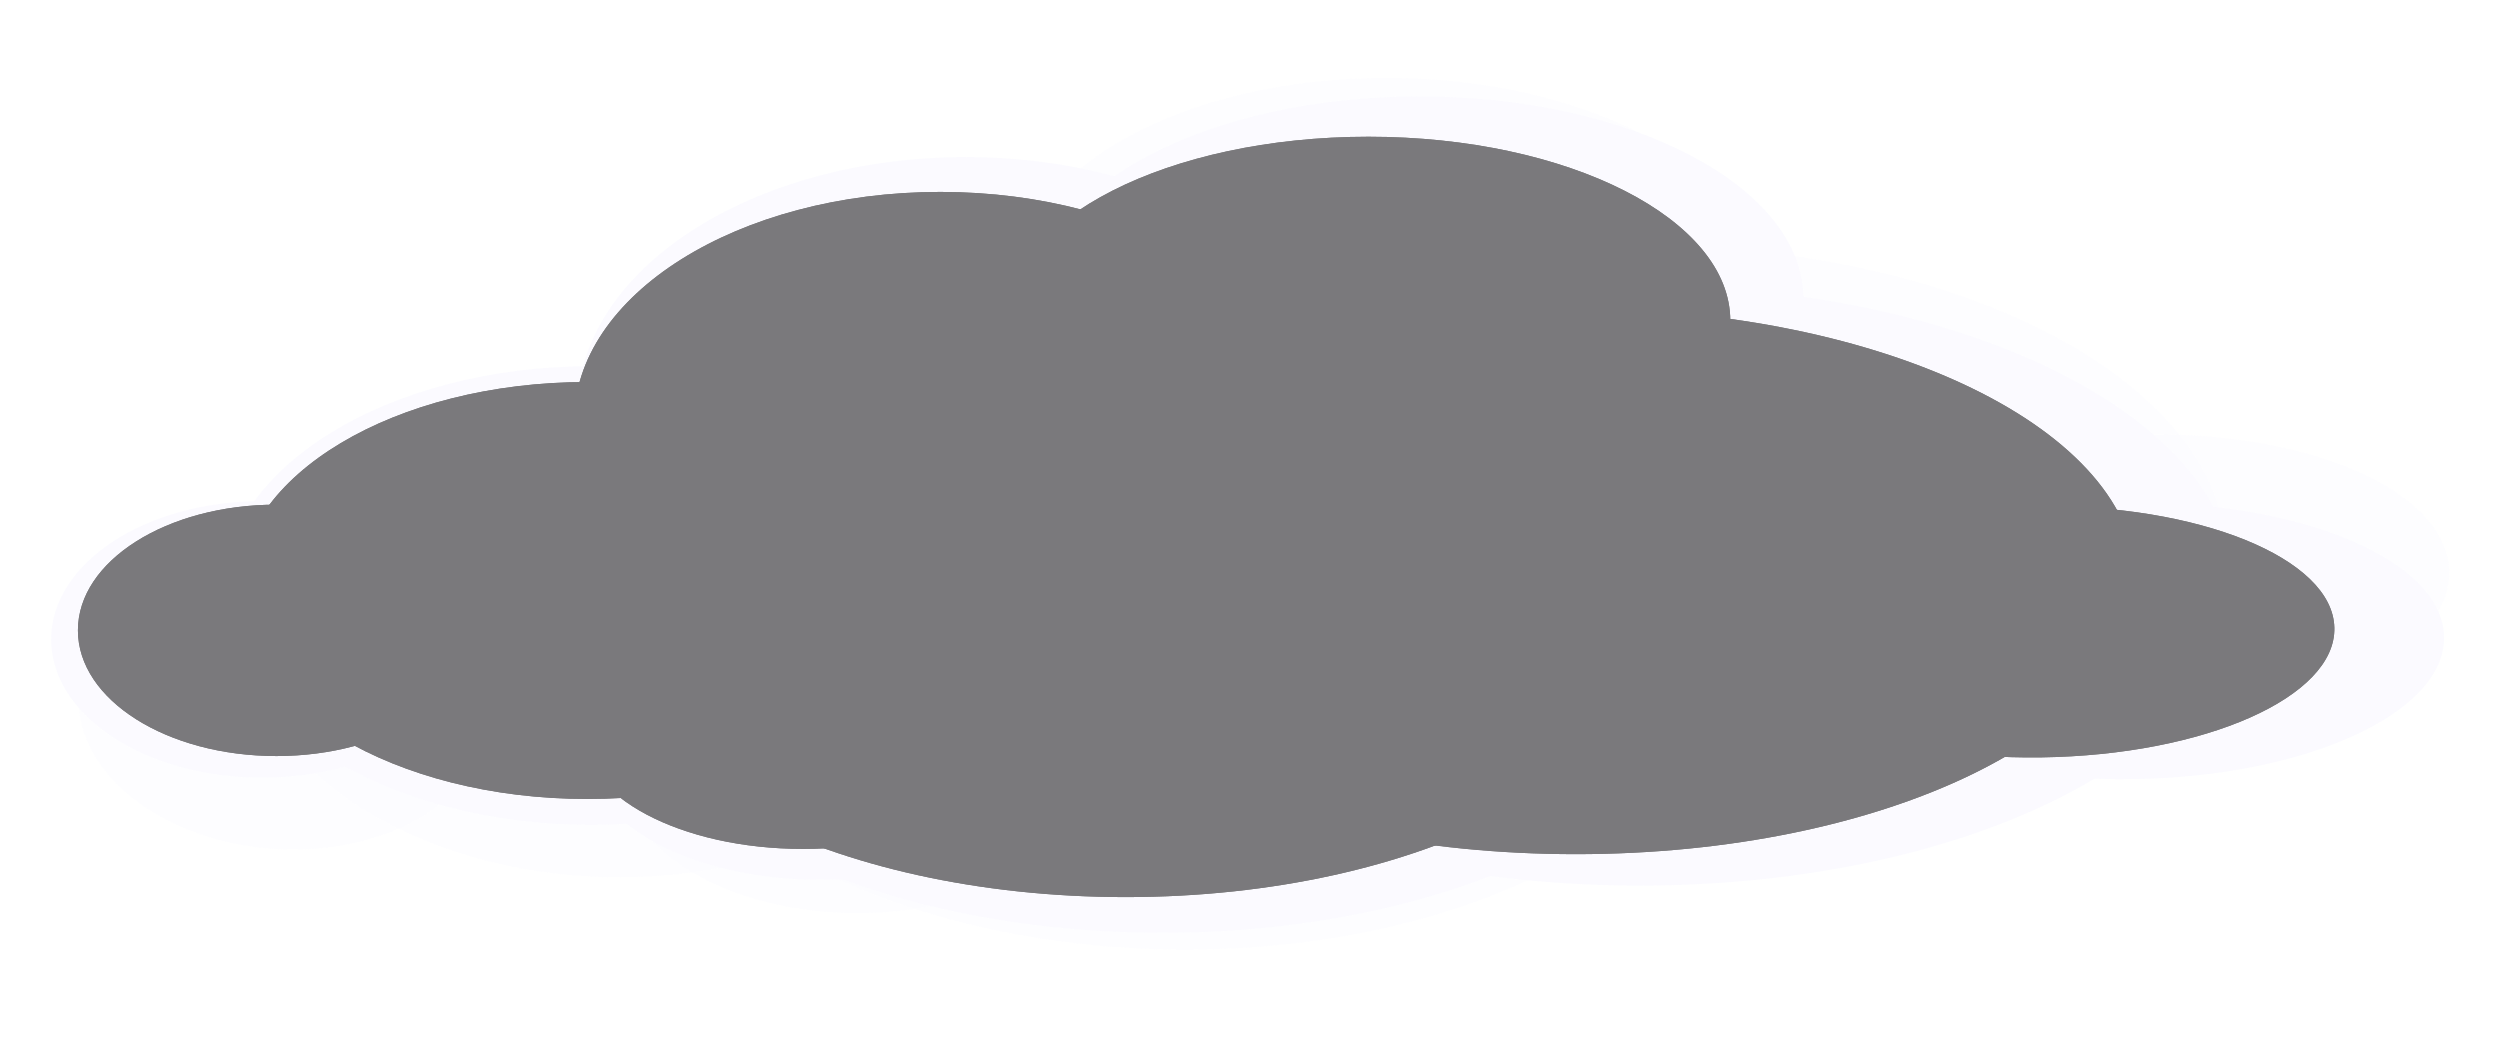 <?xml version="1.0" encoding="utf-8"?>
<svg xmlns="http://www.w3.org/2000/svg" fill="none" height="100%" overflow="visible" preserveAspectRatio="none" style="display: block;" viewBox="0 0 1139 473" width="100%">
<g id="Group 16" opacity="0.6">
<g filter="url(#filter0_f_0_10467)" id="Group 10">
<path d="M487.774 267.532C501.606 345.733 630.45 403.177 775.554 395.837C920.658 388.498 1027.07 319.154 1013.24 240.953C999.41 162.753 870.566 105.309 725.462 112.648C580.358 119.988 473.941 189.332 487.774 267.532Z" fill="#F8F7FF" fill-opacity="0.4" id="Ellipse 1"/>
<path d="M286.601 300.295C300.72 380.059 424.046 439.066 562.057 432.091C700.069 425.115 800.504 354.799 786.385 275.034C772.267 195.27 648.941 136.263 510.929 143.238C372.918 150.214 272.483 220.53 286.601 300.295Z" fill="#F8F7FF" fill-opacity="0.4" id="Ellipse 5"/>
<path d="M463.872 139.75C473.188 192.391 556.611 231.228 650.203 226.497C743.795 221.765 812.114 175.256 802.799 122.615C793.483 69.975 710.06 31.137 616.468 35.868C522.876 40.6 454.557 87.109 463.872 139.75Z" fill="#F8F7FF" fill-opacity="0.4" id="Ellipse 2"/>
<path d="M263.671 204.599C275.249 269.966 360.999 319.099 455.199 314.342C549.398 309.584 616.376 252.738 604.798 187.371C593.22 122.004 507.47 72.87 413.27 77.627C319.07 82.385 252.092 139.232 263.671 204.599Z" fill="#F8F7FF" fill-opacity="0.4" id="Ellipse 6"/>
<path d="M113.155 300.134C123.667 359.485 204.974 403.922 294.758 399.387C384.543 394.853 448.806 343.064 438.294 283.713C427.782 224.363 346.475 179.926 256.69 184.46C166.906 188.995 102.643 240.784 113.155 300.134Z" fill="#F8F7FF" fill-opacity="0.4" id="Ellipse 7"/>
<path d="M285.553 360.507C291.47 393.93 342.57 418.684 399.689 415.797C456.808 412.911 498.315 383.477 492.399 350.054C486.483 316.632 435.382 291.878 378.263 294.764C321.144 297.651 279.637 327.085 285.553 360.507Z" fill="#F8F7FF" fill-opacity="0.4" id="Ellipse 8"/>
<path d="M36.474 326.88C42.802 362.605 89.324 389.476 140.383 386.897C191.443 384.318 227.706 353.267 221.378 317.541C215.05 281.816 168.528 254.945 117.468 257.524C66.408 260.102 30.146 291.154 36.474 326.88Z" fill="#F8F7FF" fill-opacity="0.4" id="Ellipse 9"/>
<path d="M837.191 273.131C844.384 309.224 912.46 334.366 989.243 329.288C1066.03 324.21 1122.44 290.835 1115.25 254.742C1108.05 218.649 1039.98 193.507 963.195 198.585C886.412 203.663 829.998 237.038 837.191 273.131Z" fill="#F8F7FF" fill-opacity="0.4" id="Ellipse 3"/>
</g>
<g filter="url(#filter1_f_0_10467)" id="Group 1">
<path d="M476.237 266.72C476.237 342.248 597.473 403.475 747.026 403.475C896.579 403.475 1017.82 342.248 1017.82 266.72C1017.82 191.192 896.579 129.964 747.026 129.964C597.473 129.964 476.237 191.192 476.237 266.72Z" fill="#F8F7FF" id="Ellipse 1_2"/>
<path d="M271.547 285.158C271.547 362.383 387.056 424.987 529.544 424.987C672.031 424.987 787.54 362.383 787.54 285.158C787.54 207.933 672.031 145.33 529.544 145.33C387.056 145.33 271.547 207.933 271.547 285.158Z" fill="#F8F7FF" id="Ellipse 5_2"/>
<path d="M471.973 136.11C471.973 187.028 550.252 228.305 646.814 228.305C743.375 228.305 821.654 187.028 821.654 136.11C821.654 85.192 743.375 43.916 646.814 43.916C550.252 43.916 471.973 85.192 471.973 136.11Z" fill="#F8F7FF" id="Ellipse 2_2"/>
<path d="M263.018 186.817C263.018 250.464 342.252 302.061 439.991 302.061C537.73 302.061 616.964 250.464 616.964 186.817C616.964 123.17 537.73 71.574 439.991 71.574C342.252 71.574 263.018 123.17 263.018 186.817Z" fill="#F8F7FF" id="Ellipse 6_2"/>
<path d="M100.971 271.329C100.971 329.036 176.386 375.817 269.415 375.817C362.445 375.817 437.859 329.036 437.859 271.329C437.859 213.623 362.445 166.842 269.415 166.842C176.386 166.842 100.971 213.623 100.971 271.329Z" fill="#F8F7FF" id="Ellipse 7_2"/>
<path d="M266.881 342.236C266.881 374.608 314.702 400.851 373.692 400.851C432.682 400.851 480.502 374.608 480.502 342.236C480.502 309.864 432.682 283.622 373.692 283.622C314.702 283.622 266.881 309.864 266.881 342.236Z" fill="#F8F7FF" id="Ellipse 8_2"/>
<path d="M23.306 291.305C23.306 326.099 66.264 354.305 119.255 354.305C172.247 354.305 215.204 326.099 215.204 291.305C215.204 256.511 172.247 228.305 119.255 228.305C66.264 228.305 23.306 256.511 23.306 291.305Z" fill="#F8F7FF" id="Ellipse 9_2"/>
<path d="M827.285 294.072C828.105 328.849 892.843 356.115 971.881 354.974C1050.92 353.833 1114.33 324.716 1113.51 289.939C1112.69 255.163 1047.95 227.896 968.913 229.037C889.874 230.179 826.465 259.296 827.285 294.072Z" fill="#F8F7FF" id="Ellipse 3_2"/>
</g>
<g filter="url(#filter2_f_0_10467)" id="Group 11">
<path d="M462.606 264.839C462.606 333.498 576.93 389.158 717.957 389.158C858.983 389.158 973.308 333.498 973.308 264.839C973.308 196.179 858.983 140.519 717.957 140.519C576.93 140.519 462.606 196.179 462.606 264.839Z" fill="#212024" id="Ellipse 1_3"/>
<path d="M269.586 281.601C269.586 351.803 378.509 408.714 512.873 408.714C647.237 408.714 756.16 351.803 756.16 281.601C756.16 211.398 647.237 154.488 512.873 154.488C378.509 154.488 269.586 211.398 269.586 281.601Z" fill="#212024" id="Ellipse 5_3"/>
<path d="M458.586 146.107C458.586 192.394 532.402 229.918 623.458 229.918C714.515 229.918 788.331 192.394 788.331 146.107C788.331 99.819 714.515 62.296 623.458 62.296C532.402 62.296 458.586 99.819 458.586 146.107Z" fill="#212024" id="Ellipse 2_3"/>
<path d="M261.543 192.203C261.543 250.062 336.259 296.966 428.426 296.966C520.593 296.966 595.309 250.062 595.309 192.203C595.309 134.343 520.593 87.439 428.426 87.439C336.259 87.439 261.543 134.343 261.543 192.203Z" fill="#212024" id="Ellipse 6_3"/>
<path d="M108.734 269.029C108.734 321.488 179.85 364.015 267.575 364.015C355.3 364.015 426.415 321.488 426.415 269.029C426.415 216.57 355.3 174.044 267.575 174.044C179.85 174.044 108.734 216.57 108.734 269.029Z" fill="#212024" id="Ellipse 7_3"/>
<path d="M265.186 333.489C265.186 362.917 310.28 386.773 365.907 386.773C421.534 386.773 466.628 362.917 466.628 333.489C466.628 304.061 421.534 280.205 365.907 280.205C310.28 280.205 265.186 304.061 265.186 333.489Z" fill="#212024" id="Ellipse 8_3"/>
<path d="M35.497 287.188C35.497 318.817 76.006 344.458 125.976 344.458C175.946 344.458 216.455 318.817 216.455 287.188C216.455 255.558 175.946 229.917 125.976 229.917C76.006 229.917 35.497 255.558 35.497 287.188Z" fill="#212024" id="Ellipse 9_3"/>
<path d="M793.637 289.704C794.41 321.318 855.458 346.105 929.99 345.068C1004.52 344.03 1064.32 317.561 1063.54 285.947C1062.77 254.333 1001.72 229.546 927.191 230.583C852.658 231.62 792.865 258.09 793.637 289.704Z" fill="#212024" id="Ellipse 3_3"/>
</g>
<g filter="url(#filter3_f_0_10467)" id="Group 12">
<path d="M462.606 264.839C462.606 333.498 576.93 389.158 717.957 389.158C858.983 389.158 973.308 333.498 973.308 264.839C973.308 196.179 858.983 140.519 717.957 140.519C576.93 140.519 462.606 196.179 462.606 264.839Z" fill="#212024" id="Ellipse 1_4"/>
<path d="M269.586 281.601C269.586 351.803 378.509 408.714 512.873 408.714C647.237 408.714 756.16 351.803 756.16 281.601C756.16 211.398 647.237 154.488 512.873 154.488C378.509 154.488 269.586 211.398 269.586 281.601Z" fill="#212024" id="Ellipse 5_4"/>
<path d="M458.586 146.107C458.586 192.394 532.402 229.918 623.458 229.918C714.515 229.918 788.331 192.394 788.331 146.107C788.331 99.819 714.515 62.296 623.458 62.296C532.402 62.296 458.586 99.819 458.586 146.107Z" fill="#212024" id="Ellipse 2_4"/>
<path d="M261.543 192.203C261.543 250.062 336.259 296.966 428.426 296.966C520.593 296.966 595.309 250.062 595.309 192.203C595.309 134.343 520.593 87.439 428.426 87.439C336.259 87.439 261.543 134.343 261.543 192.203Z" fill="#212024" id="Ellipse 6_4"/>
<path d="M108.734 269.029C108.734 321.488 179.85 364.015 267.575 364.015C355.3 364.015 426.415 321.488 426.415 269.029C426.415 216.57 355.3 174.044 267.575 174.044C179.85 174.044 108.734 216.57 108.734 269.029Z" fill="#212024" id="Ellipse 7_4"/>
<path d="M265.186 333.489C265.186 362.917 310.28 386.773 365.907 386.773C421.534 386.773 466.628 362.917 466.628 333.489C466.628 304.061 421.534 280.205 365.907 280.205C310.28 280.205 265.186 304.061 265.186 333.489Z" fill="#212024" id="Ellipse 8_4"/>
<path d="M35.497 287.188C35.497 318.817 76.006 344.458 125.976 344.458C175.946 344.458 216.455 318.817 216.455 287.188C216.455 255.558 175.946 229.917 125.976 229.917C76.006 229.917 35.497 255.558 35.497 287.188Z" fill="#212024" id="Ellipse 9_4"/>
<path d="M793.637 289.704C794.41 321.318 855.458 346.105 929.99 345.068C1004.52 344.03 1064.32 317.561 1063.54 285.947C1062.77 254.333 1001.72 229.546 927.191 230.583C852.658 231.62 792.865 258.09 793.637 289.704Z" fill="#212024" id="Ellipse 3_4"/>
</g>
</g>
<defs>
<filter color-interpolation-filters="sRGB" filterUnits="userSpaceOnUse" height="440.738" id="filter0_f_0_10467" width="1123.67" x="13.975" y="13.695">
<feFlood flood-opacity="0" result="BackgroundImageFix"/>
<feBlend in="SourceGraphic" in2="BackgroundImageFix" mode="normal" result="shape"/>
<feGaussianBlur result="effect1_foregroundBlur_0_10467" stdDeviation="10.891"/>
</filter>
<filter color-interpolation-filters="sRGB" filterUnits="userSpaceOnUse" height="388.487" id="filter1_f_0_10467" width="1097.63" x="19.599" y="40.208">
<feFlood flood-opacity="0" result="BackgroundImageFix"/>
<feBlend in="SourceGraphic" in2="BackgroundImageFix" mode="normal" result="shape"/>
<feGaussianBlur result="effect1_foregroundBlur_0_10467" stdDeviation="1.854"/>
</filter>
<filter color-interpolation-filters="sRGB" filterUnits="userSpaceOnUse" height="384.051" id="filter2_f_0_10467" width="1065.69" x="16.681" y="43.48">
<feFlood flood-opacity="0" result="BackgroundImageFix"/>
<feBlend in="SourceGraphic" in2="BackgroundImageFix" mode="normal" result="shape"/>
<feGaussianBlur result="effect1_foregroundBlur_0_10467" stdDeviation="9.408"/>
</filter>
<filter color-interpolation-filters="sRGB" filterUnits="userSpaceOnUse" height="384.051" id="filter3_f_0_10467" width="1065.69" x="16.681" y="43.48">
<feFlood flood-opacity="0" result="BackgroundImageFix"/>
<feBlend in="SourceGraphic" in2="BackgroundImageFix" mode="normal" result="shape"/>
<feGaussianBlur result="effect1_foregroundBlur_0_10467" stdDeviation="9.408"/>
</filter>
</defs>
</svg>